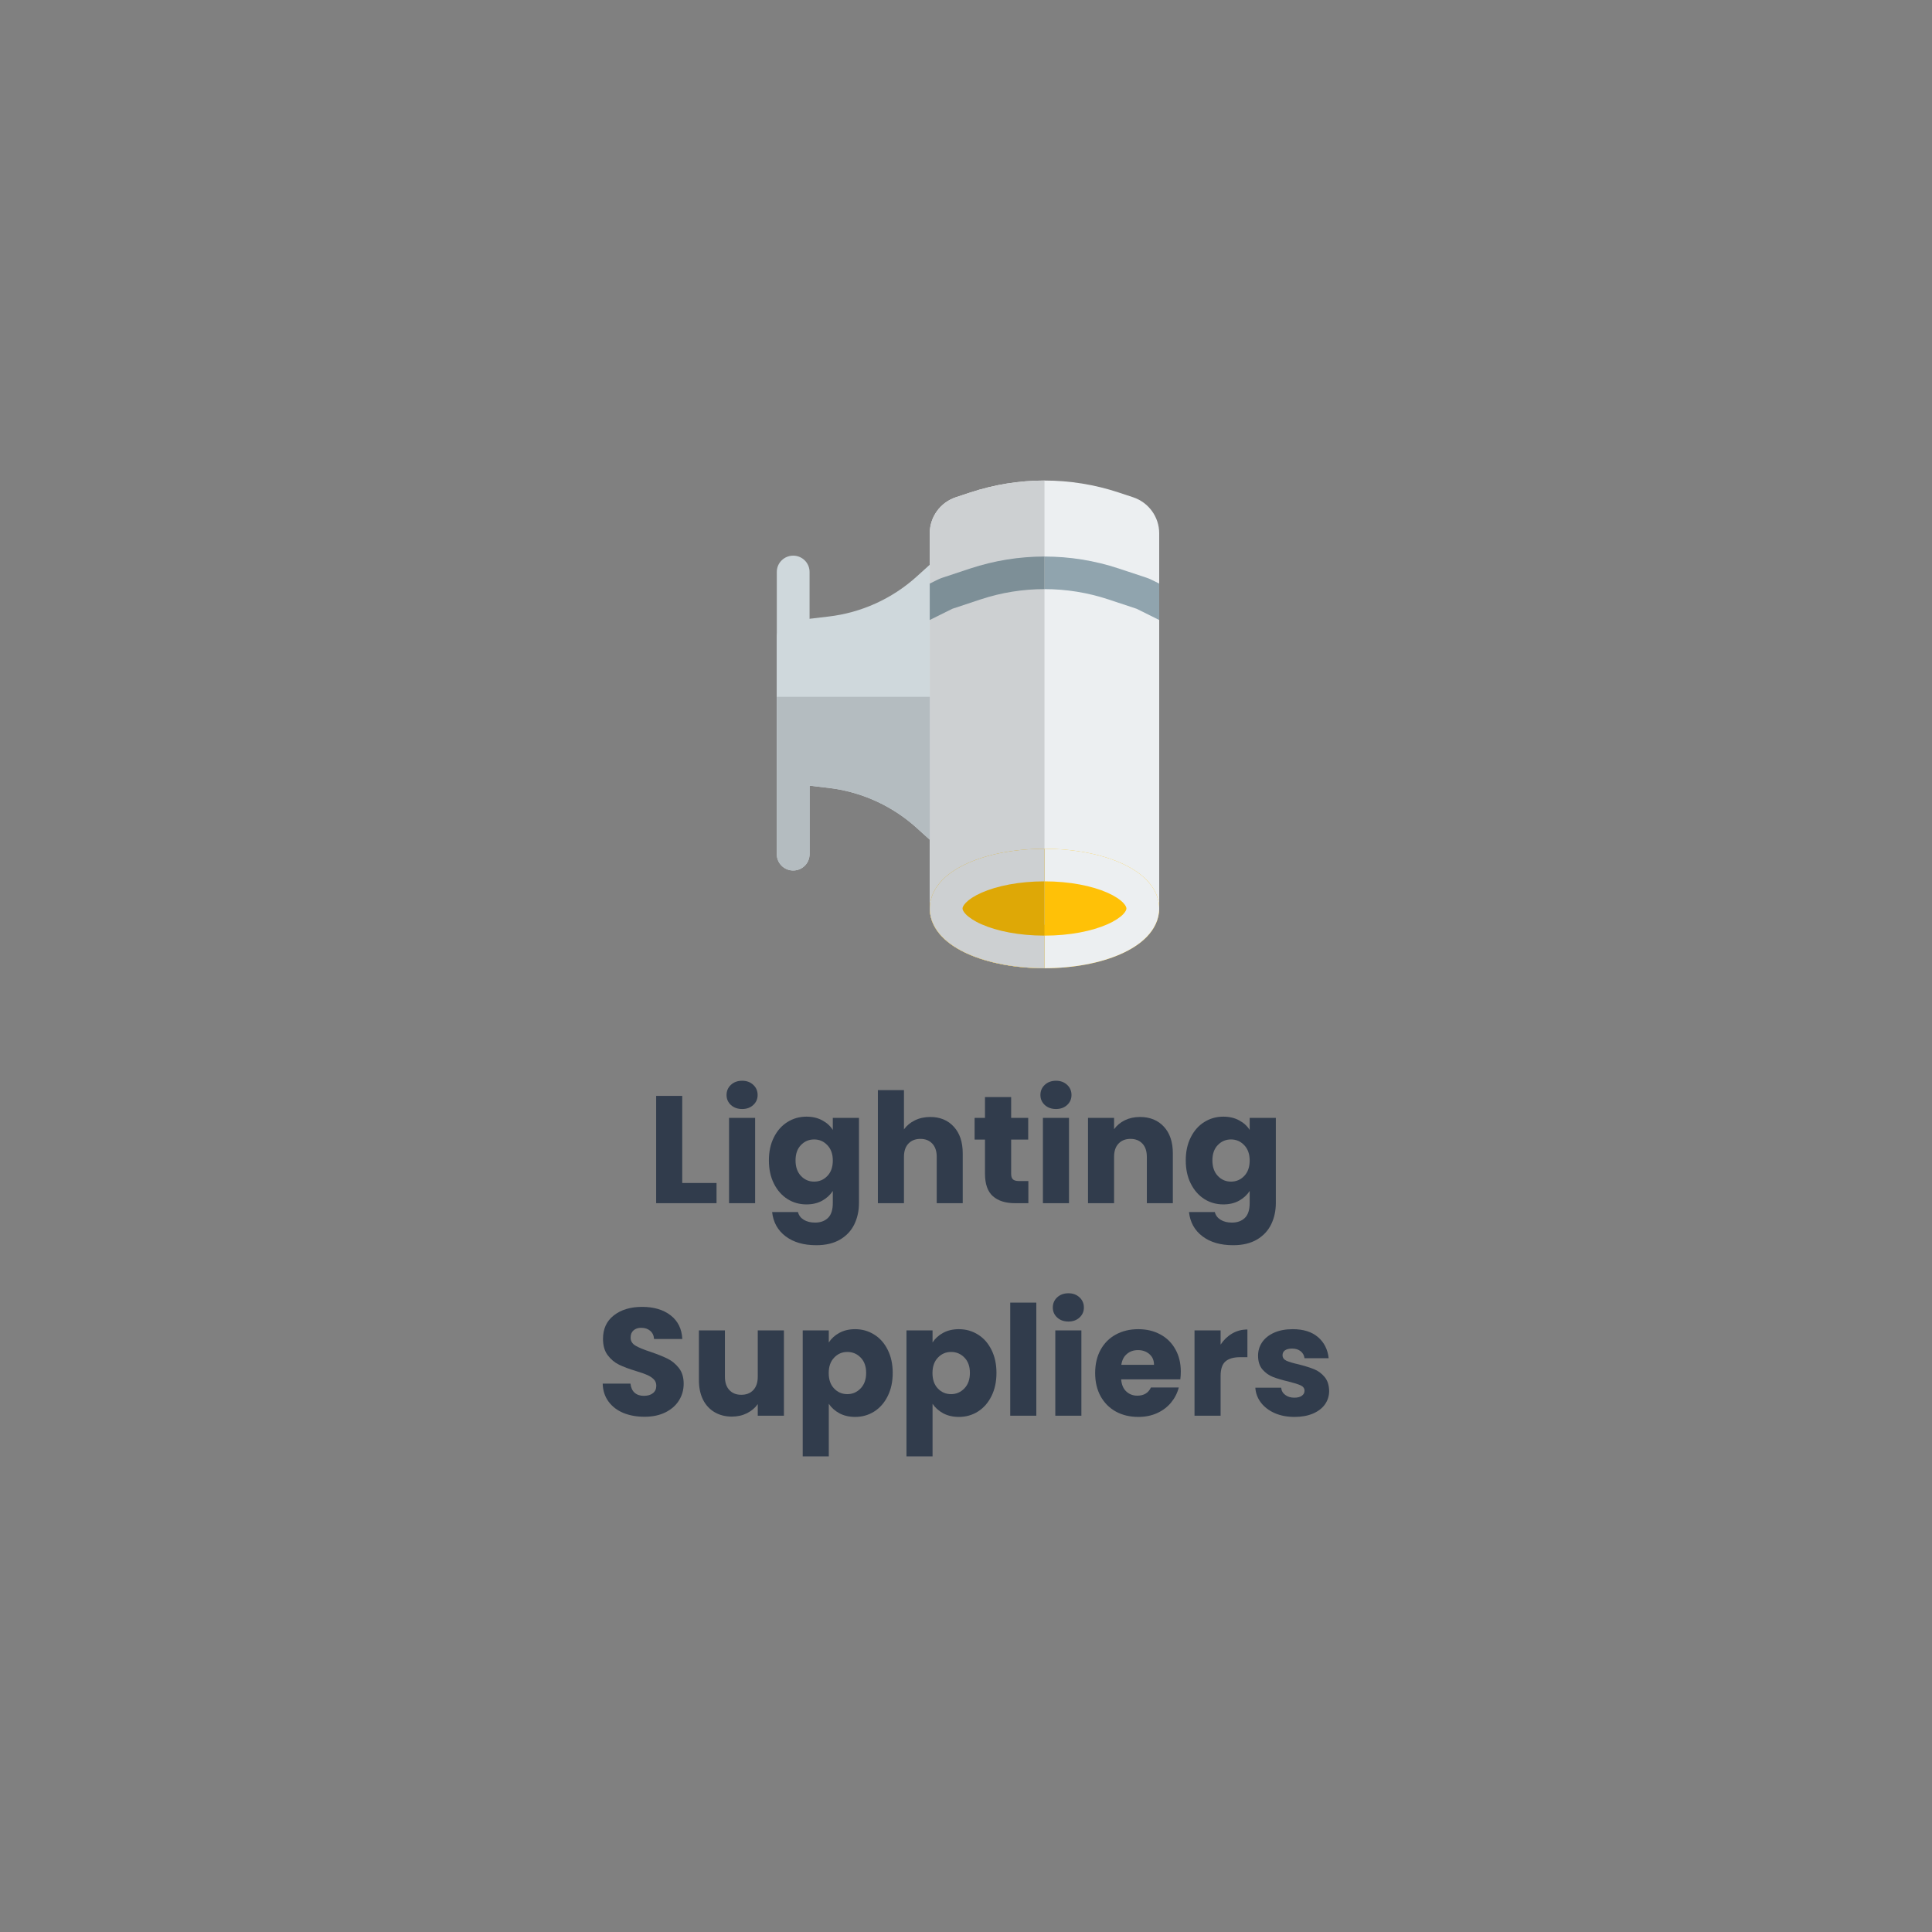 <svg xmlns="http://www.w3.org/2000/svg" xmlns:xlink="http://www.w3.org/1999/xlink" width="500" viewBox="0 0 375 375" height="500" preserveAspectRatio="xMidYMid meet"><rect x="0" y="0" width="375" height="375" fill="#808080" stroke="none"/><defs><g></g><clipPath id="41a8a6e617"><path d="M 150.176 107 L 187 107 L 187 165 L 150.176 165 Z M 150.176 107 " clip-rule="nonzero"></path></clipPath><clipPath id="db9306f663"><path d="M 150.176 107 L 158 107 L 158 169 L 150.176 169 Z M 150.176 107 " clip-rule="nonzero"></path></clipPath><clipPath id="046ad90061"><path d="M 180 164 L 225 164 L 225 187.93 L 180 187.93 Z M 180 164 " clip-rule="nonzero"></path></clipPath><clipPath id="d01ee3f896"><path d="M 150.176 135 L 187 135 L 187 169 L 150.176 169 Z M 150.176 135 " clip-rule="nonzero"></path></clipPath><clipPath id="89858d030b"><path d="M 180 164 L 203 164 L 203 187.93 L 180 187.93 Z M 180 164 " clip-rule="nonzero"></path></clipPath></defs><g fill="#313c4c" fill-opacity="1"><g transform="translate(125.516, 233.539)"><g><path d="M 6.906 -3.922 L 13.562 -3.922 L 13.562 0 L 1.844 0 L 1.844 -20.828 L 6.906 -20.828 Z M 6.906 -3.922 "></path></g></g></g><g fill="#313c4c" fill-opacity="1"><g transform="translate(139.664, 233.539)"><g><path d="M 4.391 -18.281 C 3.504 -18.281 2.773 -18.539 2.203 -19.062 C 1.641 -19.582 1.359 -20.227 1.359 -21 C 1.359 -21.789 1.641 -22.445 2.203 -22.969 C 2.773 -23.5 3.504 -23.766 4.391 -23.766 C 5.266 -23.766 5.984 -23.5 6.547 -22.969 C 7.109 -22.445 7.391 -21.789 7.391 -21 C 7.391 -20.227 7.109 -19.582 6.547 -19.062 C 5.984 -18.539 5.266 -18.281 4.391 -18.281 Z M 6.906 -16.562 L 6.906 0 L 1.844 0 L 1.844 -16.562 Z M 6.906 -16.562 "></path></g></g></g><g fill="#313c4c" fill-opacity="1"><g transform="translate(148.414, 233.539)"><g><path d="M 8.125 -16.797 C 9.289 -16.797 10.312 -16.555 11.188 -16.078 C 12.07 -15.609 12.754 -14.988 13.234 -14.219 L 13.234 -16.562 L 18.312 -16.562 L 18.312 -0.031 C 18.312 1.488 18.008 2.867 17.406 4.109 C 16.801 5.348 15.879 6.332 14.641 7.062 C 13.398 7.789 11.863 8.156 10.031 8.156 C 7.57 8.156 5.582 7.578 4.062 6.422 C 2.539 5.266 1.672 3.695 1.453 1.719 L 6.469 1.719 C 6.625 2.352 7 2.852 7.594 3.219 C 8.188 3.582 8.922 3.766 9.797 3.766 C 10.836 3.766 11.672 3.461 12.297 2.859 C 12.922 2.254 13.234 1.289 13.234 -0.031 L 13.234 -2.375 C 12.734 -1.602 12.047 -0.973 11.172 -0.484 C 10.305 -0.004 9.289 0.234 8.125 0.234 C 6.758 0.234 5.523 -0.113 4.422 -0.812 C 3.316 -1.52 2.441 -2.52 1.797 -3.812 C 1.148 -5.102 0.828 -6.602 0.828 -8.312 C 0.828 -10.008 1.148 -11.5 1.797 -12.781 C 2.441 -14.07 3.316 -15.062 4.422 -15.75 C 5.523 -16.445 6.758 -16.797 8.125 -16.797 Z M 13.234 -8.281 C 13.234 -9.539 12.879 -10.535 12.172 -11.266 C 11.473 -12.004 10.617 -12.375 9.609 -12.375 C 8.598 -12.375 7.742 -12.008 7.047 -11.281 C 6.348 -10.562 6 -9.57 6 -8.312 C 6 -7.039 6.348 -6.035 7.047 -5.297 C 7.742 -4.555 8.598 -4.188 9.609 -4.188 C 10.617 -4.188 11.473 -4.551 12.172 -5.281 C 12.879 -6.008 13.234 -7.008 13.234 -8.281 Z M 13.234 -8.281 "></path></g></g></g><g fill="#313c4c" fill-opacity="1"><g transform="translate(168.553, 233.539)"><g><path d="M 12.016 -16.734 C 13.91 -16.734 15.43 -16.102 16.578 -14.844 C 17.734 -13.594 18.312 -11.867 18.312 -9.672 L 18.312 0 L 13.266 0 L 13.266 -8.984 C 13.266 -10.098 12.977 -10.957 12.406 -11.562 C 11.832 -12.176 11.062 -12.484 10.094 -12.484 C 9.125 -12.484 8.348 -12.176 7.766 -11.562 C 7.191 -10.957 6.906 -10.098 6.906 -8.984 L 6.906 0 L 1.844 0 L 1.844 -21.953 L 6.906 -21.953 L 6.906 -14.328 C 7.426 -15.055 8.129 -15.641 9.016 -16.078 C 9.91 -16.516 10.91 -16.734 12.016 -16.734 Z M 12.016 -16.734 "></path></g></g></g><g fill="#313c4c" fill-opacity="1"><g transform="translate(188.544, 233.539)"><g><path d="M 11.062 -4.297 L 11.062 0 L 8.484 0 C 6.648 0 5.219 -0.445 4.188 -1.344 C 3.156 -2.25 2.641 -3.719 2.641 -5.75 L 2.641 -12.344 L 0.625 -12.344 L 0.625 -16.562 L 2.641 -16.562 L 2.641 -20.594 L 7.719 -20.594 L 7.719 -16.562 L 11.031 -16.562 L 11.031 -12.344 L 7.719 -12.344 L 7.719 -5.703 C 7.719 -5.203 7.832 -4.844 8.062 -4.625 C 8.301 -4.406 8.695 -4.297 9.25 -4.297 Z M 11.062 -4.297 "></path></g></g></g><g fill="#313c4c" fill-opacity="1"><g transform="translate(200.586, 233.539)"><g><path d="M 4.391 -18.281 C 3.504 -18.281 2.773 -18.539 2.203 -19.062 C 1.641 -19.582 1.359 -20.227 1.359 -21 C 1.359 -21.789 1.641 -22.445 2.203 -22.969 C 2.773 -23.5 3.504 -23.766 4.391 -23.766 C 5.266 -23.766 5.984 -23.5 6.547 -22.969 C 7.109 -22.445 7.391 -21.789 7.391 -21 C 7.391 -20.227 7.109 -19.582 6.547 -19.062 C 5.984 -18.539 5.266 -18.281 4.391 -18.281 Z M 6.906 -16.562 L 6.906 0 L 1.844 0 L 1.844 -16.562 Z M 6.906 -16.562 "></path></g></g></g><g fill="#313c4c" fill-opacity="1"><g transform="translate(209.336, 233.539)"><g><path d="M 11.922 -16.734 C 13.867 -16.734 15.422 -16.102 16.578 -14.844 C 17.734 -13.594 18.312 -11.867 18.312 -9.672 L 18.312 0 L 13.266 0 L 13.266 -8.984 C 13.266 -10.098 12.977 -10.957 12.406 -11.562 C 11.832 -12.176 11.062 -12.484 10.094 -12.484 C 9.125 -12.484 8.348 -12.176 7.766 -11.562 C 7.191 -10.957 6.906 -10.098 6.906 -8.984 L 6.906 0 L 1.844 0 L 1.844 -16.562 L 6.906 -16.562 L 6.906 -14.359 C 7.426 -15.086 8.117 -15.664 8.984 -16.094 C 9.859 -16.52 10.836 -16.734 11.922 -16.734 Z M 11.922 -16.734 "></path></g></g></g><g fill="#313c4c" fill-opacity="1"><g transform="translate(229.327, 233.539)"><g><path d="M 8.125 -16.797 C 9.289 -16.797 10.312 -16.555 11.188 -16.078 C 12.07 -15.609 12.754 -14.988 13.234 -14.219 L 13.234 -16.562 L 18.312 -16.562 L 18.312 -0.031 C 18.312 1.488 18.008 2.867 17.406 4.109 C 16.801 5.348 15.879 6.332 14.641 7.062 C 13.398 7.789 11.863 8.156 10.031 8.156 C 7.57 8.156 5.582 7.578 4.062 6.422 C 2.539 5.266 1.672 3.695 1.453 1.719 L 6.469 1.719 C 6.625 2.352 7 2.852 7.594 3.219 C 8.188 3.582 8.922 3.766 9.797 3.766 C 10.836 3.766 11.672 3.461 12.297 2.859 C 12.922 2.254 13.234 1.289 13.234 -0.031 L 13.234 -2.375 C 12.734 -1.602 12.047 -0.973 11.172 -0.484 C 10.305 -0.004 9.289 0.234 8.125 0.234 C 6.758 0.234 5.523 -0.113 4.422 -0.812 C 3.316 -1.52 2.441 -2.52 1.797 -3.812 C 1.148 -5.102 0.828 -6.602 0.828 -8.312 C 0.828 -10.008 1.148 -11.5 1.797 -12.781 C 2.441 -14.07 3.316 -15.062 4.422 -15.75 C 5.523 -16.445 6.758 -16.797 8.125 -16.797 Z M 13.234 -8.281 C 13.234 -9.539 12.879 -10.535 12.172 -11.266 C 11.473 -12.004 10.617 -12.375 9.609 -12.375 C 8.598 -12.375 7.742 -12.008 7.047 -11.281 C 6.348 -10.562 6 -9.57 6 -8.312 C 6 -7.039 6.348 -6.035 7.047 -5.297 C 7.742 -4.555 8.598 -4.188 9.609 -4.188 C 10.617 -4.188 11.473 -4.551 12.172 -5.281 C 12.879 -6.008 13.234 -7.008 13.234 -8.281 Z M 13.234 -8.281 "></path></g></g></g><g fill="#313c4c" fill-opacity="1"><g transform="translate(115.731, 274.789)"><g><path d="M 9.375 0.203 C 7.852 0.203 6.488 -0.039 5.281 -0.531 C 4.07 -1.031 3.109 -1.766 2.391 -2.734 C 1.672 -3.703 1.289 -4.867 1.25 -6.234 L 6.641 -6.234 C 6.723 -5.461 6.988 -4.875 7.438 -4.469 C 7.895 -4.062 8.492 -3.859 9.234 -3.859 C 9.984 -3.859 10.57 -4.031 11 -4.375 C 11.438 -4.719 11.656 -5.195 11.656 -5.812 C 11.656 -6.332 11.484 -6.758 11.141 -7.094 C 10.797 -7.426 10.367 -7.703 9.859 -7.922 C 9.359 -8.141 8.645 -8.391 7.719 -8.672 C 6.375 -9.078 5.273 -9.488 4.422 -9.906 C 3.566 -10.32 2.832 -10.938 2.219 -11.75 C 1.613 -12.562 1.312 -13.617 1.312 -14.922 C 1.312 -16.859 2.008 -18.375 3.406 -19.469 C 4.812 -20.57 6.645 -21.125 8.906 -21.125 C 11.195 -21.125 13.047 -20.57 14.453 -19.469 C 15.859 -18.375 16.609 -16.848 16.703 -14.891 L 11.219 -14.891 C 11.176 -15.566 10.926 -16.098 10.469 -16.484 C 10.02 -16.867 9.438 -17.062 8.719 -17.062 C 8.102 -17.062 7.609 -16.895 7.234 -16.562 C 6.859 -16.238 6.672 -15.77 6.672 -15.156 C 6.672 -14.488 6.988 -13.969 7.625 -13.594 C 8.258 -13.219 9.25 -12.812 10.594 -12.375 C 11.938 -11.914 13.023 -11.477 13.859 -11.062 C 14.703 -10.645 15.43 -10.039 16.047 -9.25 C 16.66 -8.469 16.969 -7.453 16.969 -6.203 C 16.969 -5.016 16.664 -3.938 16.062 -2.969 C 15.457 -2 14.582 -1.227 13.438 -0.656 C 12.289 -0.082 10.938 0.203 9.375 0.203 Z M 9.375 0.203 "></path></g></g></g><g fill="#313c4c" fill-opacity="1"><g transform="translate(133.972, 274.789)"><g><path d="M 18.188 -16.562 L 18.188 0 L 13.109 0 L 13.109 -2.25 C 12.598 -1.52 11.898 -0.93 11.016 -0.484 C 10.141 -0.047 9.164 0.172 8.094 0.172 C 6.832 0.172 5.719 -0.109 4.75 -0.672 C 3.781 -1.234 3.023 -2.047 2.484 -3.109 C 1.953 -4.18 1.688 -5.441 1.688 -6.891 L 1.688 -16.562 L 6.734 -16.562 L 6.734 -7.562 C 6.734 -6.457 7.02 -5.598 7.594 -4.984 C 8.164 -4.367 8.938 -4.062 9.906 -4.062 C 10.895 -4.062 11.676 -4.367 12.25 -4.984 C 12.82 -5.598 13.109 -6.457 13.109 -7.562 L 13.109 -16.562 Z M 18.188 -16.562 "></path></g></g></g><g fill="#313c4c" fill-opacity="1"><g transform="translate(153.963, 274.789)"><g><path d="M 6.906 -14.219 C 7.406 -14.988 8.086 -15.609 8.953 -16.078 C 9.828 -16.555 10.848 -16.797 12.016 -16.797 C 13.379 -16.797 14.613 -16.445 15.719 -15.75 C 16.832 -15.062 17.707 -14.07 18.344 -12.781 C 18.988 -11.5 19.312 -10.008 19.312 -8.312 C 19.312 -6.602 18.988 -5.102 18.344 -3.812 C 17.707 -2.52 16.832 -1.52 15.719 -0.812 C 14.613 -0.113 13.379 0.234 12.016 0.234 C 10.867 0.234 9.852 0 8.969 -0.469 C 8.094 -0.945 7.406 -1.562 6.906 -2.312 L 6.906 7.891 L 1.844 7.891 L 1.844 -16.562 L 6.906 -16.562 Z M 14.156 -8.312 C 14.156 -9.57 13.801 -10.562 13.094 -11.281 C 12.395 -12.008 11.531 -12.375 10.5 -12.375 C 9.488 -12.375 8.633 -12.004 7.938 -11.266 C 7.238 -10.535 6.891 -9.539 6.891 -8.281 C 6.891 -7.008 7.238 -6.008 7.938 -5.281 C 8.633 -4.551 9.488 -4.188 10.5 -4.188 C 11.508 -4.188 12.367 -4.555 13.078 -5.297 C 13.797 -6.035 14.156 -7.039 14.156 -8.312 Z M 14.156 -8.312 "></path></g></g></g><g fill="#313c4c" fill-opacity="1"><g transform="translate(174.102, 274.789)"><g><path d="M 6.906 -14.219 C 7.406 -14.988 8.086 -15.609 8.953 -16.078 C 9.828 -16.555 10.848 -16.797 12.016 -16.797 C 13.379 -16.797 14.613 -16.445 15.719 -15.75 C 16.832 -15.062 17.707 -14.07 18.344 -12.781 C 18.988 -11.5 19.312 -10.008 19.312 -8.312 C 19.312 -6.602 18.988 -5.102 18.344 -3.812 C 17.707 -2.52 16.832 -1.52 15.719 -0.812 C 14.613 -0.113 13.379 0.234 12.016 0.234 C 10.867 0.234 9.852 0 8.969 -0.469 C 8.094 -0.945 7.406 -1.562 6.906 -2.312 L 6.906 7.891 L 1.844 7.891 L 1.844 -16.562 L 6.906 -16.562 Z M 14.156 -8.312 C 14.156 -9.57 13.801 -10.562 13.094 -11.281 C 12.395 -12.008 11.531 -12.375 10.5 -12.375 C 9.488 -12.375 8.633 -12.004 7.938 -11.266 C 7.238 -10.535 6.891 -9.539 6.891 -8.281 C 6.891 -7.008 7.238 -6.008 7.938 -5.281 C 8.633 -4.551 9.488 -4.188 10.5 -4.188 C 11.508 -4.188 12.367 -4.555 13.078 -5.297 C 13.797 -6.035 14.156 -7.039 14.156 -8.312 Z M 14.156 -8.312 "></path></g></g></g><g fill="#313c4c" fill-opacity="1"><g transform="translate(194.242, 274.789)"><g><path d="M 6.906 -21.953 L 6.906 0 L 1.844 0 L 1.844 -21.953 Z M 6.906 -21.953 "></path></g></g></g><g fill="#313c4c" fill-opacity="1"><g transform="translate(202.991, 274.789)"><g><path d="M 4.391 -18.281 C 3.504 -18.281 2.773 -18.539 2.203 -19.062 C 1.641 -19.582 1.359 -20.227 1.359 -21 C 1.359 -21.789 1.641 -22.445 2.203 -22.969 C 2.773 -23.5 3.504 -23.766 4.391 -23.766 C 5.266 -23.766 5.984 -23.5 6.547 -22.969 C 7.109 -22.445 7.391 -21.789 7.391 -21 C 7.391 -20.227 7.109 -19.582 6.547 -19.062 C 5.984 -18.539 5.266 -18.281 4.391 -18.281 Z M 6.906 -16.562 L 6.906 0 L 1.844 0 L 1.844 -16.562 Z M 6.906 -16.562 "></path></g></g></g><g fill="#313c4c" fill-opacity="1"><g transform="translate(211.741, 274.789)"><g><path d="M 17.453 -8.547 C 17.453 -8.066 17.422 -7.57 17.359 -7.062 L 5.875 -7.062 C 5.957 -6.031 6.289 -5.242 6.875 -4.703 C 7.457 -4.16 8.172 -3.891 9.016 -3.891 C 10.285 -3.891 11.164 -4.422 11.656 -5.484 L 17.062 -5.484 C 16.781 -4.398 16.281 -3.422 15.562 -2.547 C 14.844 -1.68 13.938 -1 12.844 -0.5 C 11.758 -0.008 10.547 0.234 9.203 0.234 C 7.578 0.234 6.129 -0.109 4.859 -0.797 C 3.598 -1.492 2.609 -2.484 1.891 -3.766 C 1.18 -5.055 0.828 -6.562 0.828 -8.281 C 0.828 -10 1.176 -11.5 1.875 -12.781 C 2.582 -14.07 3.566 -15.062 4.828 -15.75 C 6.098 -16.445 7.555 -16.797 9.203 -16.797 C 10.805 -16.797 12.227 -16.457 13.469 -15.781 C 14.719 -15.113 15.691 -14.156 16.391 -12.906 C 17.098 -11.656 17.453 -10.203 17.453 -8.547 Z M 12.25 -9.875 C 12.25 -10.75 11.953 -11.441 11.359 -11.953 C 10.766 -12.473 10.023 -12.734 9.141 -12.734 C 8.285 -12.734 7.566 -12.484 6.984 -11.984 C 6.398 -11.492 6.039 -10.789 5.906 -9.875 Z M 12.25 -9.875 "></path></g></g></g><g fill="#313c4c" fill-opacity="1"><g transform="translate(230.012, 274.789)"><g><path d="M 6.906 -13.797 C 7.5 -14.703 8.238 -15.414 9.125 -15.938 C 10.02 -16.469 11.016 -16.734 12.109 -16.734 L 12.109 -11.359 L 10.719 -11.359 C 9.445 -11.359 8.492 -11.086 7.859 -10.547 C 7.223 -10.004 6.906 -9.051 6.906 -7.688 L 6.906 0 L 1.844 0 L 1.844 -16.562 L 6.906 -16.562 Z M 6.906 -13.797 "></path></g></g></g><g fill="#313c4c" fill-opacity="1"><g transform="translate(242.706, 274.789)"><g><path d="M 8.578 0.234 C 7.129 0.234 5.844 -0.008 4.719 -0.5 C 3.594 -1 2.703 -1.676 2.047 -2.531 C 1.391 -3.395 1.023 -4.363 0.953 -5.438 L 5.969 -5.438 C 6.02 -4.852 6.285 -4.383 6.766 -4.031 C 7.242 -3.676 7.828 -3.5 8.516 -3.5 C 9.148 -3.5 9.641 -3.625 9.984 -3.875 C 10.328 -4.125 10.5 -4.445 10.5 -4.844 C 10.5 -5.312 10.25 -5.66 9.75 -5.891 C 9.258 -6.117 8.461 -6.367 7.359 -6.641 C 6.172 -6.922 5.18 -7.211 4.391 -7.516 C 3.598 -7.828 2.914 -8.312 2.344 -8.969 C 1.77 -9.633 1.484 -10.531 1.484 -11.656 C 1.484 -12.602 1.742 -13.469 2.266 -14.25 C 2.797 -15.031 3.566 -15.648 4.578 -16.109 C 5.598 -16.566 6.812 -16.797 8.219 -16.797 C 10.289 -16.797 11.926 -16.281 13.125 -15.25 C 14.32 -14.219 15.008 -12.852 15.188 -11.156 L 10.5 -11.156 C 10.426 -11.727 10.176 -12.18 9.75 -12.516 C 9.32 -12.859 8.766 -13.031 8.078 -13.031 C 7.484 -13.031 7.023 -12.914 6.703 -12.688 C 6.391 -12.457 6.234 -12.145 6.234 -11.75 C 6.234 -11.27 6.484 -10.91 6.984 -10.672 C 7.492 -10.441 8.281 -10.207 9.344 -9.969 C 10.57 -9.656 11.57 -9.344 12.344 -9.031 C 13.113 -8.727 13.789 -8.234 14.375 -7.547 C 14.957 -6.867 15.258 -5.957 15.281 -4.812 C 15.281 -3.844 15.008 -2.973 14.469 -2.203 C 13.926 -1.441 13.145 -0.844 12.125 -0.406 C 11.102 0.02 9.922 0.234 8.578 0.234 Z M 8.578 0.234 "></path></g></g></g><g clip-path="url(#41a8a6e617)"><path fill="#cfd8dc" d="M 186.828 111.012 C 186.828 109.762 186.086 108.629 184.934 108.121 C 183.781 107.617 182.438 107.832 181.508 108.672 L 177.895 111.938 C 173.148 116.223 167.172 118.93 160.805 119.672 L 153.586 120.516 C 151.984 120.703 150.777 122.055 150.777 123.656 L 150.777 148.945 C 150.777 150.547 151.984 151.895 153.586 152.082 L 160.805 152.926 C 167.172 153.672 173.148 156.375 177.895 160.664 L 181.508 163.926 C 182.438 164.77 183.781 164.984 184.934 164.477 C 186.086 163.973 186.828 162.84 186.828 161.586 Z M 186.828 111.012 " fill-opacity="1" fill-rule="nonzero"></path></g><g clip-path="url(#db9306f663)"><path fill="#cfd8dc" d="M 153.957 107.852 C 155.715 107.852 157.137 109.266 157.137 111.012 L 157.137 165.801 C 157.137 167.547 155.715 168.965 153.957 168.965 C 152.199 168.965 150.777 167.547 150.777 165.801 L 150.777 111.012 C 150.777 109.266 152.199 107.852 153.957 107.852 Z M 153.957 107.852 " fill-opacity="1" fill-rule="evenodd"></path></g><path fill="#eceff1" d="M 217.152 95.598 C 207.793 92.496 197.676 92.496 188.316 95.598 L 185.539 96.516 C 182.512 97.52 180.465 100.34 180.465 103.516 L 180.465 176.34 C 180.465 178.086 181.891 179.5 183.648 179.5 L 221.82 179.5 C 223.574 179.5 225 178.086 225 176.34 L 225 103.516 C 225 100.34 222.957 97.52 219.926 96.516 Z M 217.152 95.598 " fill-opacity="1" fill-rule="nonzero"></path><g clip-path="url(#046ad90061)"><path fill="#ffc107" d="M 202.734 164.75 C 197.125 164.75 191.895 165.746 187.945 167.488 C 185.977 168.359 184.184 169.477 182.844 170.879 C 181.484 172.297 180.465 174.145 180.465 176.34 C 180.465 178.531 181.484 180.383 182.844 181.797 C 184.184 183.199 185.977 184.316 187.945 185.188 C 191.895 186.93 197.125 187.93 202.734 187.93 C 208.344 187.93 213.574 186.93 217.52 185.188 C 219.492 184.316 221.281 183.199 222.625 181.797 C 223.98 180.383 225 178.531 225 176.34 C 225 174.145 223.98 172.297 222.625 170.879 C 221.281 169.477 219.492 168.359 217.52 167.488 C 213.574 165.746 208.344 164.75 202.734 164.75 Z M 202.734 164.75 " fill-opacity="1" fill-rule="nonzero"></path><path fill="#eceff1" d="M 187.449 175.238 C 186.875 175.836 186.828 176.203 186.828 176.34 C 186.828 176.473 186.875 176.84 187.449 177.441 C 188.039 178.055 189.043 178.754 190.527 179.41 C 193.488 180.719 197.801 181.605 202.734 181.605 C 207.664 181.605 211.977 180.719 214.938 179.41 C 216.422 178.754 217.426 178.055 218.016 177.441 C 218.59 176.84 218.637 176.473 218.637 176.34 C 218.637 176.203 218.59 175.836 218.016 175.238 C 217.426 174.621 216.422 173.922 214.938 173.266 C 211.977 171.961 207.664 171.07 202.734 171.07 C 197.801 171.07 193.488 171.961 190.527 173.266 C 189.043 173.922 188.039 174.621 187.449 175.238 Z M 187.945 167.488 C 191.895 165.746 197.125 164.75 202.734 164.75 C 208.344 164.75 213.574 165.746 217.52 167.488 C 219.492 168.359 221.281 169.477 222.625 170.879 C 223.98 172.297 225 174.145 225 176.34 C 225 178.531 223.98 180.383 222.625 181.797 C 221.281 183.199 219.492 184.316 217.52 185.188 C 213.574 186.93 208.344 187.93 202.734 187.93 C 197.125 187.93 191.895 186.93 187.945 185.188 C 185.977 184.316 184.184 183.199 182.844 181.797 C 181.484 180.383 180.465 178.531 180.465 176.34 C 180.465 174.145 181.484 172.297 182.844 170.879 C 184.184 169.477 185.977 168.359 187.945 167.488 Z M 187.945 167.488 " fill-opacity="1" fill-rule="evenodd"></path></g><path fill="#90a4ae" d="M 225 113.273 L 223.512 112.535 C 223.195 112.379 222.871 112.242 222.539 112.133 L 217.152 110.348 C 207.793 107.25 197.676 107.25 188.316 110.348 L 182.926 112.133 C 182.594 112.242 182.27 112.379 181.953 112.535 L 180.465 113.273 L 180.465 120.34 L 184.801 118.188 C 184.844 118.168 184.891 118.148 184.938 118.133 L 190.328 116.348 C 198.379 113.68 207.086 113.68 215.141 116.348 L 220.527 118.133 C 220.574 118.148 220.621 118.168 220.668 118.188 L 225 120.34 Z M 225 113.273 " fill-opacity="1" fill-rule="evenodd"></path><g clip-path="url(#d01ee3f896)"><path fill="#b4bcc0" d="M 186.828 135.246 L 150.777 135.246 L 150.777 165.801 C 150.777 167.547 152.199 168.965 153.957 168.965 C 155.715 168.965 157.137 167.547 157.137 165.801 L 157.137 152.5 L 160.805 152.926 C 167.172 153.672 173.148 156.375 177.895 160.664 L 181.508 163.926 C 182.438 164.77 183.781 164.984 184.934 164.477 C 186.086 163.973 186.828 162.84 186.828 161.586 Z M 186.828 135.246 " fill-opacity="1" fill-rule="evenodd"></path></g><path fill="#cdd0d2" d="M 202.734 93.273 L 202.734 179.5 L 183.648 179.5 C 181.891 179.5 180.465 178.086 180.465 176.34 L 180.465 103.516 C 180.465 100.34 182.512 97.52 185.539 96.516 L 188.316 95.598 C 192.996 94.047 197.863 93.273 202.734 93.273 Z M 202.734 93.273 " fill-opacity="1" fill-rule="evenodd"></path><g clip-path="url(#89858d030b)"><path fill="#dea806" d="M 202.734 164.75 L 202.734 187.93 C 197.125 187.93 191.895 186.93 187.945 185.188 C 185.977 184.316 184.184 183.199 182.844 181.797 C 181.484 180.383 180.465 178.531 180.465 176.34 C 180.465 174.145 181.484 172.297 182.844 170.879 C 184.184 169.477 185.977 168.359 187.945 167.488 C 191.895 165.746 197.125 164.75 202.734 164.75 Z M 202.734 164.75 " fill-opacity="1" fill-rule="evenodd"></path><path fill="#cdd0d2" d="M 202.734 164.75 C 197.125 164.75 191.895 165.746 187.945 167.488 C 185.977 168.359 184.184 169.477 182.844 170.879 C 181.484 172.297 180.465 174.145 180.465 176.34 C 180.465 178.531 181.484 180.383 182.844 181.797 C 184.184 183.199 185.977 184.316 187.945 185.188 C 191.895 186.93 197.125 187.93 202.734 187.93 L 202.734 181.605 C 197.801 181.605 193.488 180.719 190.527 179.41 C 189.043 178.754 188.039 178.055 187.449 177.441 C 186.875 176.84 186.828 176.473 186.828 176.34 C 186.828 176.203 186.875 175.836 187.449 175.238 C 188.039 174.621 189.043 173.922 190.527 173.266 C 193.488 171.961 197.801 171.07 202.734 171.07 Z M 202.734 164.75 " fill-opacity="1" fill-rule="evenodd"></path></g><path fill="#7d8f97" d="M 202.734 108.023 L 202.734 114.348 C 198.543 114.348 194.352 115.012 190.328 116.348 L 184.938 118.133 C 184.891 118.148 184.844 118.168 184.801 118.188 L 180.465 120.34 L 180.465 113.273 L 181.953 112.535 C 182.27 112.379 182.594 112.242 182.926 112.133 L 188.316 110.348 C 192.996 108.801 197.863 108.023 202.734 108.023 Z M 202.734 108.023 " fill-opacity="1" fill-rule="evenodd"></path></svg>